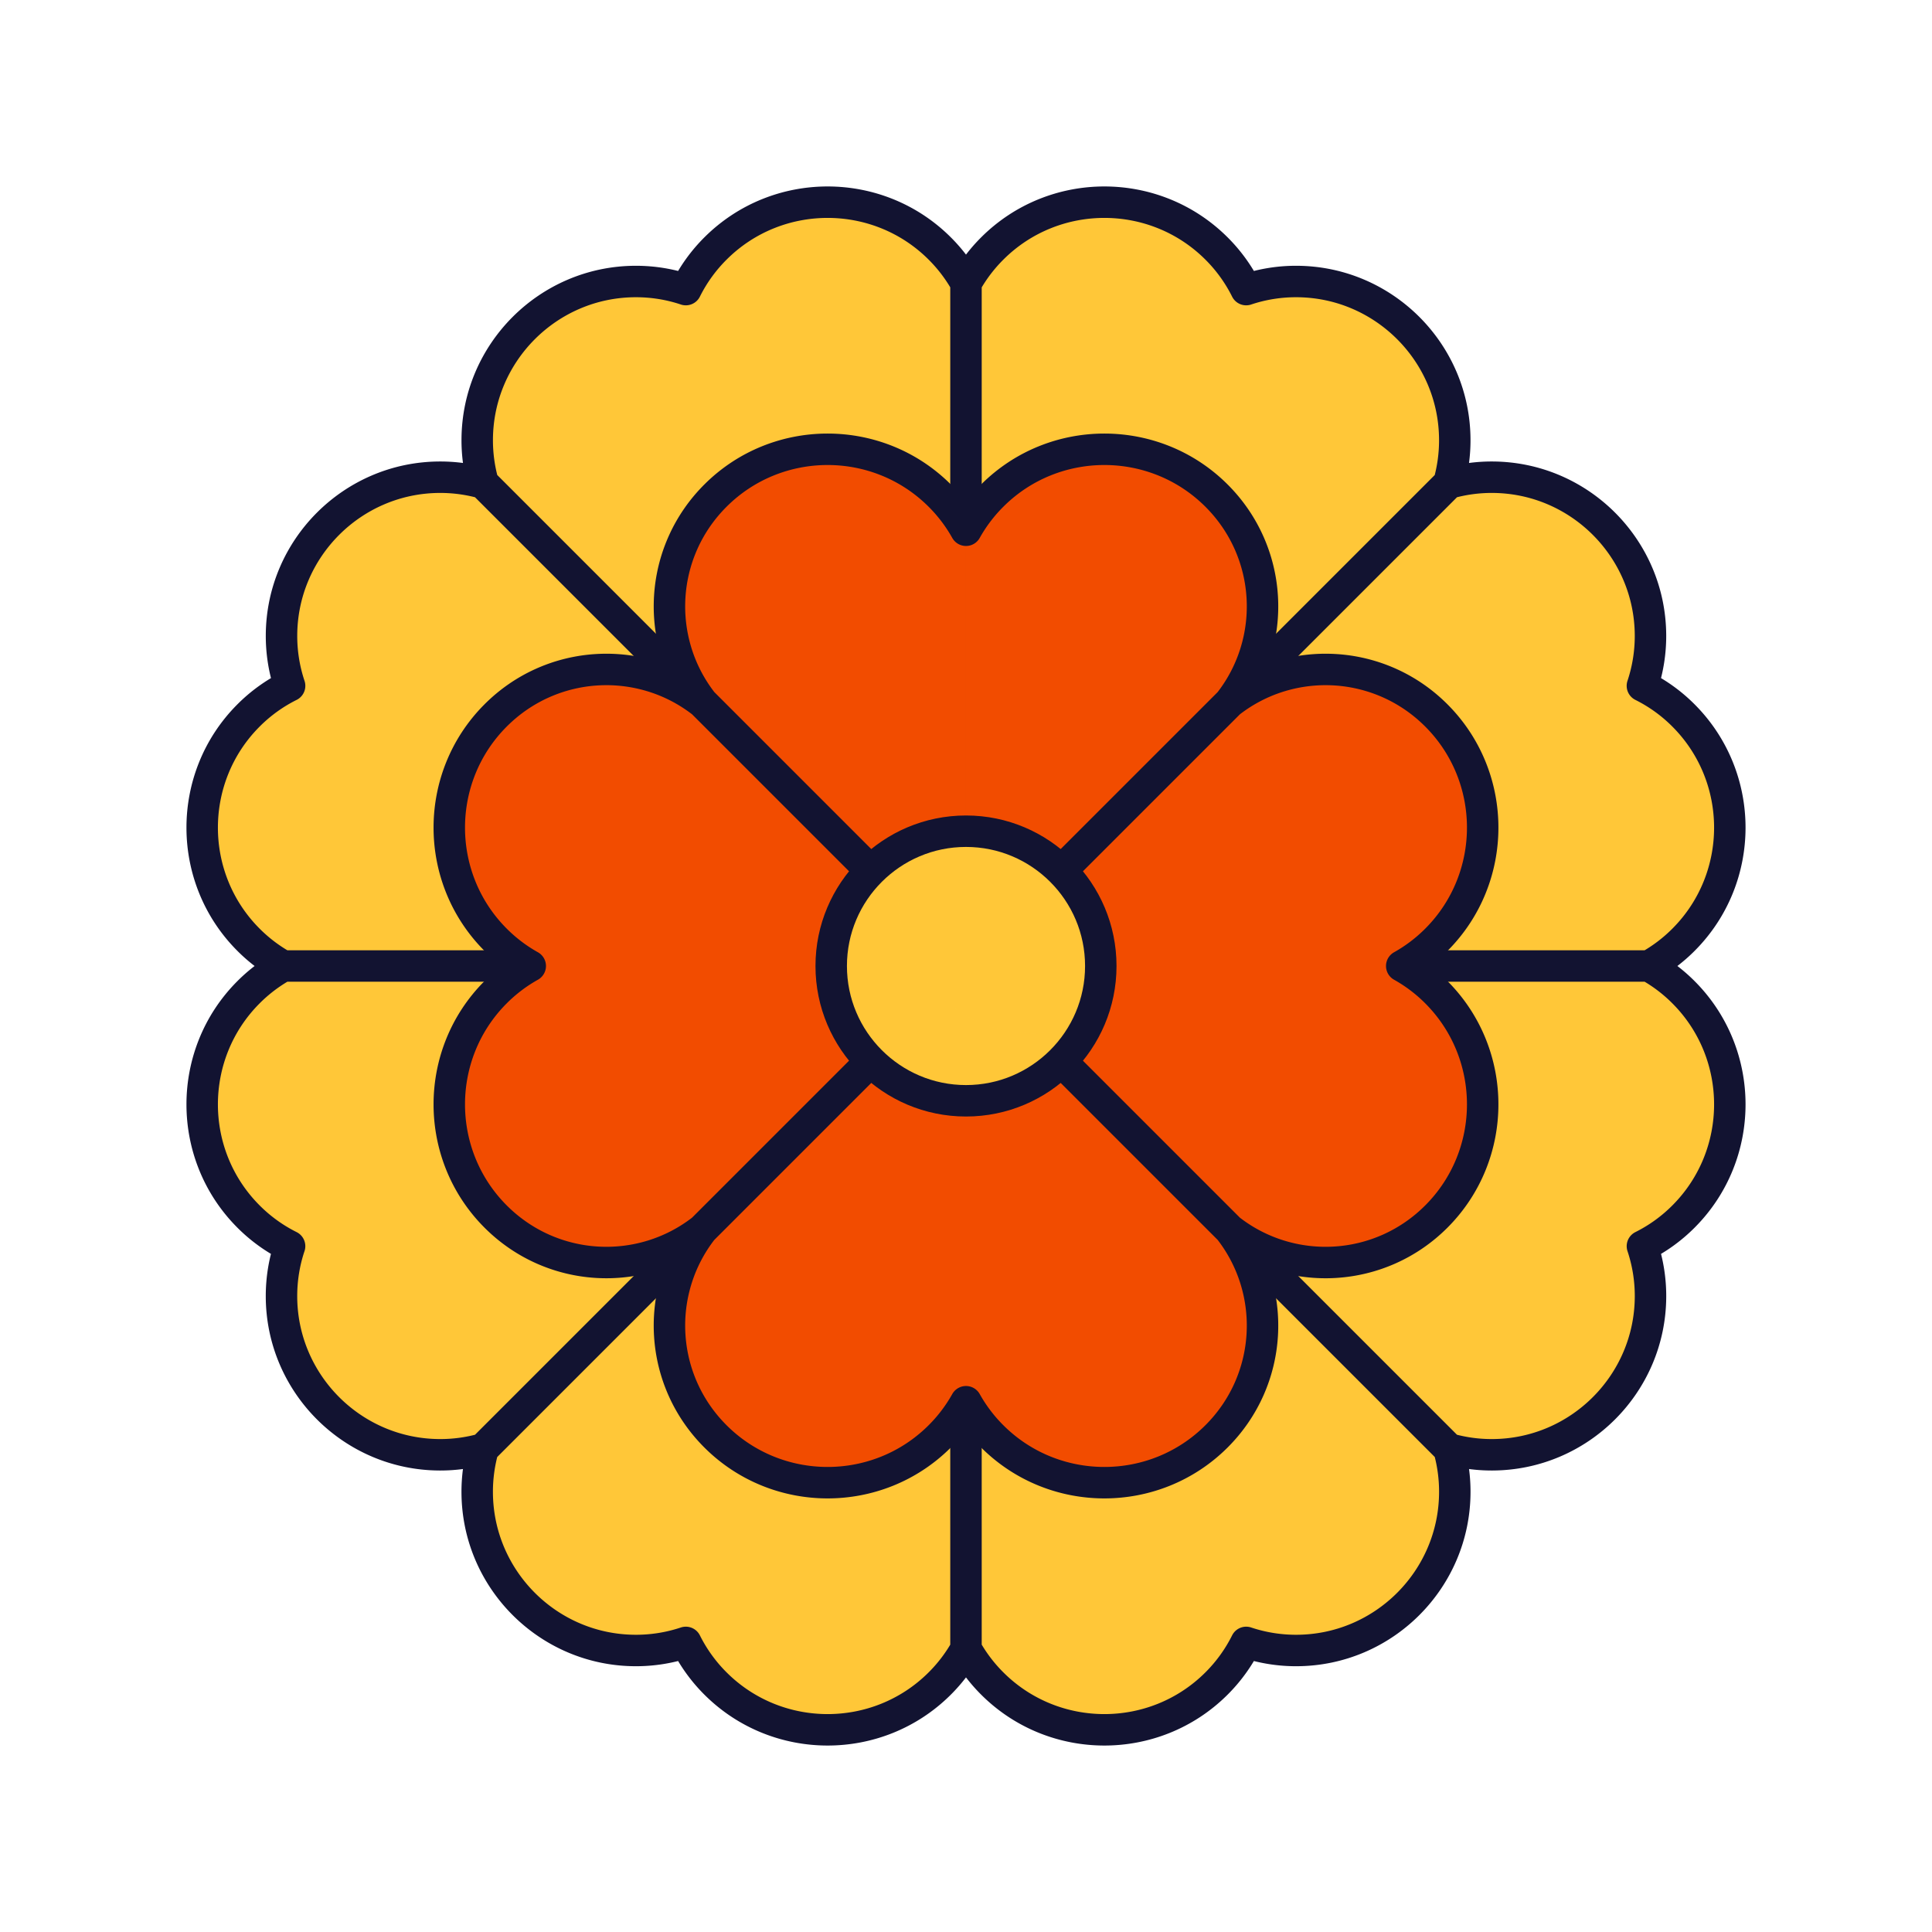 <svg xmlns="http://www.w3.org/2000/svg" width="430" height="430" style="width:100%;height:100%;transform:translate3d(0,0,0);content-visibility:visible" viewBox="0 0 430 430"><defs><clipPath id="c"><path d="M0 0h430v430H0z"/></clipPath><clipPath id="e"><path d="M0 0h430v430H0z"/></clipPath><clipPath id="d"><path d="M0 0h430v430H0z"/></clipPath><mask id="g" mask-type="alpha"><use xmlns:ns1="http://www.w3.org/1999/xlink" ns1:href="#a"/></mask><mask id="f" mask-type="alpha"><use xmlns:ns2="http://www.w3.org/1999/xlink" ns2:href="#b"/></mask><path id="a" style="display:none"/><g id="b" style="display:none"><path/><path/><path/><path/><path/></g></defs><g clip-path="url(#c)"><g clip-path="url(#d)" style="display:block"><path fill="#FFC738" d="M97.85 323.79c-19.37-.07-35.13-15.83-35.2-35.2a35 35 0 0 1 1.8-11.23 35 35 0 0 1-9.21-6.67c-13.65-13.75-13.65-36.03 0-49.78 2.37-2.38 4.99-4.35 7.78-5.91a35.2 35.2 0 0 1-7.78-5.91c-13.65-13.75-13.65-36.03 0-49.78 2.77-2.79 5.89-5.01 9.22-6.67-1.18-3.52-1.82-7.3-1.8-11.23.06-19.37 15.82-35.13 35.2-35.2 3.35-.01 6.6.45 9.68 1.32-.88-3.07-1.34-6.32-1.33-9.68.07-19.37 15.83-35.13 35.2-35.2a35 35 0 0 1 11.23 1.8c1.66-3.32 3.88-6.44 6.67-9.21 13.75-13.65 36.03-13.65 49.78 0 2.38 2.37 4.35 4.99 5.91 7.78 1.56-2.79 3.53-5.41 5.91-7.78 13.75-13.65 36.03-13.65 49.78 0 2.79 2.77 5.01 5.89 6.67 9.21a35 35 0 0 1 11.23-1.8c19.37.07 35.13 15.83 35.2 35.2.01 3.36-.45 6.61-1.33 9.68 3.08-.87 6.33-1.33 9.68-1.32 19.38.07 35.14 15.83 35.2 35.2.02 3.93-.62 7.71-1.8 11.23 3.33 1.66 6.45 3.88 9.22 6.67 13.65 13.75 13.65 36.03 0 49.78a35.2 35.2 0 0 1-7.78 5.91c2.79 1.56 5.41 3.53 7.78 5.91 13.65 13.75 13.65 36.03 0 49.78a35 35 0 0 1-9.21 6.67 35 35 0 0 1 1.8 11.23c-.07 19.37-15.83 35.13-35.2 35.2-3.36.01-6.61-.45-9.68-1.32.87 3.07 1.33 6.32 1.32 9.68-.07 19.37-15.83 35.13-35.2 35.2a35 35 0 0 1-11.23-1.8 35 35 0 0 1-6.67 9.21c-13.75 13.65-36.03 13.65-49.78 0a35.2 35.2 0 0 1-5.91-7.78 35.2 35.2 0 0 1-5.91 7.78c-13.75 13.65-36.03 13.65-49.78 0a35 35 0 0 1-6.67-9.21 35 35 0 0 1-11.23 1.8c-19.37-.07-35.13-15.83-35.2-35.2-.01-3.36.45-6.61 1.32-9.68-3.07.87-6.32 1.33-9.68 1.32" class="secondary" style="display:block"/><g opacity=".5" style="mix-blend-mode:multiply;display:block"><path fill="#FFC738" d="M220.91 374.761a35 35 0 0 1-5.91-7.778V63.019a35 35 0 0 0-5.91-7.778c-13.746-13.654-36.034-13.654-49.78 0a34.9 34.9 0 0 0-6.668 9.214 34.9 34.9 0 0 0-11.228-1.8c-19.375.066-35.134 15.825-35.2 35.2a35 35 0 0 0 1.321 9.679l58.795 58.795 72.543 72.543 83.597 83.597a35 35 0 0 1 1.32 9.678c-.066 19.375-15.825 35.135-35.2 35.2a35 35 0 0 1-11.232-1.8 35 35 0 0 1-6.668 9.214c-13.746 13.654-36.034 13.654-49.78 0M62.652 288.589c.066 19.375 15.825 35.134 35.2 35.2a35 35 0 0 0 9.678-1.32l59.162-59.162 48.306-48.306 33.74-33.74 73.727-73.727a35 35 0 0 1 9.679-1.321c19.375.066 35.134 15.825 35.2 35.2a35 35 0 0 1-1.8 11.229 34.9 34.9 0 0 1 9.216 6.669c13.654 13.746 13.654 36.034 0 49.78a35 35 0 0 1-7.778 5.91H63.018a35 35 0 0 0-7.778 5.91c-13.654 13.746-13.654 36.034 0 49.78a34.9 34.9 0 0 0 9.212 6.667 35 35 0 0 0-1.8 11.231" class="secondary" opacity="1"/></g><path fill="none" stroke="#121331" stroke-linecap="round" stroke-linejoin="round" stroke-width="7" d="M118.016 214.999H62.998m248.982 0h55.018m-152.002 96.98.002 55.02m-.002-248.984.002-55.016M97.852 323.788c-19.375-.066-35.134-15.825-35.2-35.2-.013-3.93.62-7.707 1.8-11.231a34.9 34.9 0 0 1-9.212-6.667c-13.654-13.746-13.654-36.034 0-49.78a35 35 0 0 1 7.778-5.91 35 35 0 0 1-7.778-5.91c-13.654-13.746-13.654-36.034 0-49.78a34.9 34.9 0 0 1 9.216-6.669 35 35 0 0 1-1.8-11.229c.065-19.375 15.825-35.134 35.2-35.2 3.359-.011 6.606.45 9.679 1.321a35 35 0 0 1-1.321-9.679c.066-19.375 15.825-35.134 35.2-35.2 3.929-.013 7.705.62 11.228 1.8a34.9 34.9 0 0 1 6.668-9.214c13.746-13.654 36.034-13.654 49.78 0a35 35 0 0 1 5.91 7.778 35 35 0 0 1 5.91-7.778c13.746-13.654 36.034-13.654 49.78 0a34.9 34.9 0 0 1 6.668 9.214 34.9 34.9 0 0 1 11.228-1.8c19.375.066 35.135 15.825 35.2 35.2a35 35 0 0 1-1.321 9.679 35 35 0 0 1 9.679-1.321c19.375.066 35.134 15.825 35.2 35.2a35 35 0 0 1-1.8 11.229 34.9 34.9 0 0 1 9.216 6.669c13.654 13.746 13.654 36.034 0 49.78a35 35 0 0 1-7.778 5.91 35 35 0 0 1 7.778 5.91c13.654 13.746 13.654 36.034 0 49.78a34.9 34.9 0 0 1-9.212 6.667 35 35 0 0 1 1.8 11.231c-.066 19.375-15.825 35.134-35.2 35.2a35 35 0 0 1-9.678-1.32 35 35 0 0 1 1.32 9.678c-.065 19.375-15.825 35.135-35.2 35.2a35 35 0 0 1-11.232-1.8 35 35 0 0 1-6.668 9.214c-13.746 13.654-36.034 13.654-49.78 0a35 35 0 0 1-5.91-7.778 35 35 0 0 1-5.91 7.778c-13.746 13.654-36.034 13.654-49.78 0a35 35 0 0 1-6.668-9.214 35 35 0 0 1-11.232 1.8c-19.375-.065-35.134-15.825-35.2-35.2a35 35 0 0 1 1.32-9.678 35 35 0 0 1-9.678 1.32m175.797-50.139 48.831 48.831M156.34 156.34l-48.82-48.82m48.833 166.127L107.52 322.48m166.13-166.13 48.83-48.83" class="primary" style="display:block"/><path fill="#F24C00" d="M194.035 194.286c-22.285-8.66-37.691-37.942-37.691-37.942m75.866 38.815c-8.46-21.658 41.441-38.815 41.441-38.815m-37.439 79.868c27.038 4.038 37.44 37.441 37.44 37.441m-79.868-37.443c-1.909 23.915-37.442 37.442-37.442 37.442m-46.105-64.564c-13.654-13.746-13.654-36.035 0-49.781 12.59-12.675 32.393-13.663 46.107-2.963-10.7-13.714-9.712-33.516 2.963-46.106 13.746-13.654 36.034-13.654 49.78 0a35 35 0 0 1 5.91 7.777 35 35 0 0 1 5.91-7.777c13.746-13.654 36.034-13.654 49.78 0 12.675 12.59 13.664 32.392 2.964 46.106 13.714-10.7 33.516-9.712 46.106 2.963 13.654 13.746 13.654 36.035 0 49.781a35 35 0 0 1-7.778 5.91 35 35 0 0 1 7.778 5.909c13.654 13.746 13.654 36.035 0 49.781-12.589 12.675-32.391 13.663-46.105 2.965 10.698 13.714 9.709 33.514-2.965 46.103-13.746 13.654-36.034 13.654-49.78 0a35 35 0 0 1-5.91-7.777 35 35 0 0 1-5.91 7.777c-13.746 13.654-36.034 13.654-49.78 0-12.674-12.589-13.663-32.39-2.965-46.104-13.714 10.698-33.516 9.711-46.105-2.964-13.654-13.746-13.654-36.035 0-49.781a35 35 0 0 1 7.778-5.909 35 35 0 0 1-7.778-5.91" class="tertiary" style="display:block"/><g opacity=".5" style="mix-blend-mode:multiply;display:block"><path fill="#F24C00" d="M220.907 319.756a35 35 0 0 1-5.91-7.777V118.015a35 35 0 0 0-5.91-7.777c-13.746-13.654-36.034-13.654-49.78 0-12.675 12.59-13.663 32.392-2.963 46.106 0 0 20.638 20.597 30.927 30.927 17.042 17.11 28.243 28.729 51.065 51.393a22201 22201 0 0 0 35.316 34.989c10.698 13.714 9.709 33.514-2.965 46.103-13.746 13.654-36.034 13.654-49.78 0m-110.67-98.849a35 35 0 0 1 7.778-5.909h193.964a35 35 0 0 0 7.778-5.91c13.654-13.746 13.654-36.035 0-49.781-12.59-12.675-32.392-13.663-46.106-2.963l-31.904 31.903-54.5 54.5-30.905 30.905c-13.714 10.698-33.516 9.711-46.105-2.964-13.654-13.746-13.654-36.035 0-49.781" class="tertiary" opacity="1"/></g><path fill="none" stroke="#121331" stroke-linecap="round" stroke-linejoin="round" stroke-width="7" d="m-21.212-21.211-37.441-37.442m79.866 37.44 37.441-37.44M21.215 21.215l37.44 37.441m-79.868-37.443-37.442 37.442M-104.76-5.909c-13.654-13.746-13.654-36.035 0-49.781 12.59-12.675 32.393-13.663 46.107-2.963-10.7-13.714-9.712-33.516 2.963-46.106 13.746-13.654 36.034-13.654 49.78 0A35 35 0 0 1 0-96.982a35 35 0 0 1 5.91-7.777c13.746-13.654 36.034-13.654 49.78 0 12.675 12.59 13.664 32.392 2.964 46.106 13.714-10.7 33.516-9.712 46.106 2.963 13.654 13.746 13.654 36.035 0 49.781a35 35 0 0 1-7.778 5.91 35 35 0 0 1 7.778 5.909c13.654 13.746 13.654 36.035 0 49.781-12.589 12.675-32.391 13.663-46.105 2.965 10.698 13.714 9.709 33.514-2.965 46.103-13.746 13.654-36.034 13.654-49.78 0A35 35 0 0 1 0 96.982a35 35 0 0 1-5.91 7.777c-13.746 13.654-36.034 13.654-49.78 0-12.674-12.589-13.663-32.39-2.965-46.104-13.714 10.698-33.516 9.711-46.105-2.964-13.654-13.746-13.654-36.035 0-49.781A35 35 0 0 1-96.982.001a35 35 0 0 1-7.778-5.91" class="primary" style="display:block" transform="translate(214.997 214.997)"/><g style="display:block"><path fill="#FFC738" d="M215 185c16.557 0 30 13.443 30 30s-13.443 30-30 30-30-13.443-30-30 13.443-30 30-30" class="secondary"/><g opacity=".5" style="mix-blend-mode:multiply"><path fill="#FFC738" d="M230 229.999a29.9 29.9 0 0 0 12.348-2.651c-4.707 10.409-15.181 17.651-27.348 17.651-16.569 0-30-13.431-30-30 0-12.167 7.242-22.641 17.651-27.348A29.9 29.9 0 0 0 200 199.999c0 16.569 13.431 30 30 30" class="secondary" opacity="1"/></g></g><path fill="none" stroke="#121331" stroke-linecap="round" stroke-linejoin="round" stroke-width="7" d="M0-30c16.557 0 30 13.443 30 30S16.557 30 0 30-30 16.557-30 0s13.443-30 30-30" class="primary" style="display:block" transform="translate(215 215)"/></g><g clip-path="url(#e)" style="display:none"><g style="display:none"><path class="secondary"/><path class="secondary"/><path class="secondary"/><path class="secondary"/><path class="secondary"/></g><g mask="url(#f)" style="mix-blend-mode:multiply;display:none"><path class="secondary"/></g><g fill="none" style="display:none"><path class="primary"/><path class="primary"/><path class="primary"/><path class="primary"/><path class="primary"/></g><path class="tertiary" style="display:none"/><g mask="url(#g)" style="mix-blend-mode:multiply;display:none"><path class="tertiary"/></g><path fill="none" class="primary" style="display:none"/><g style="display:none"><path class="secondary"/><path class="secondary" style="mix-blend-mode:multiply"/></g><path fill="none" class="primary" style="display:none"/></g></g></svg>